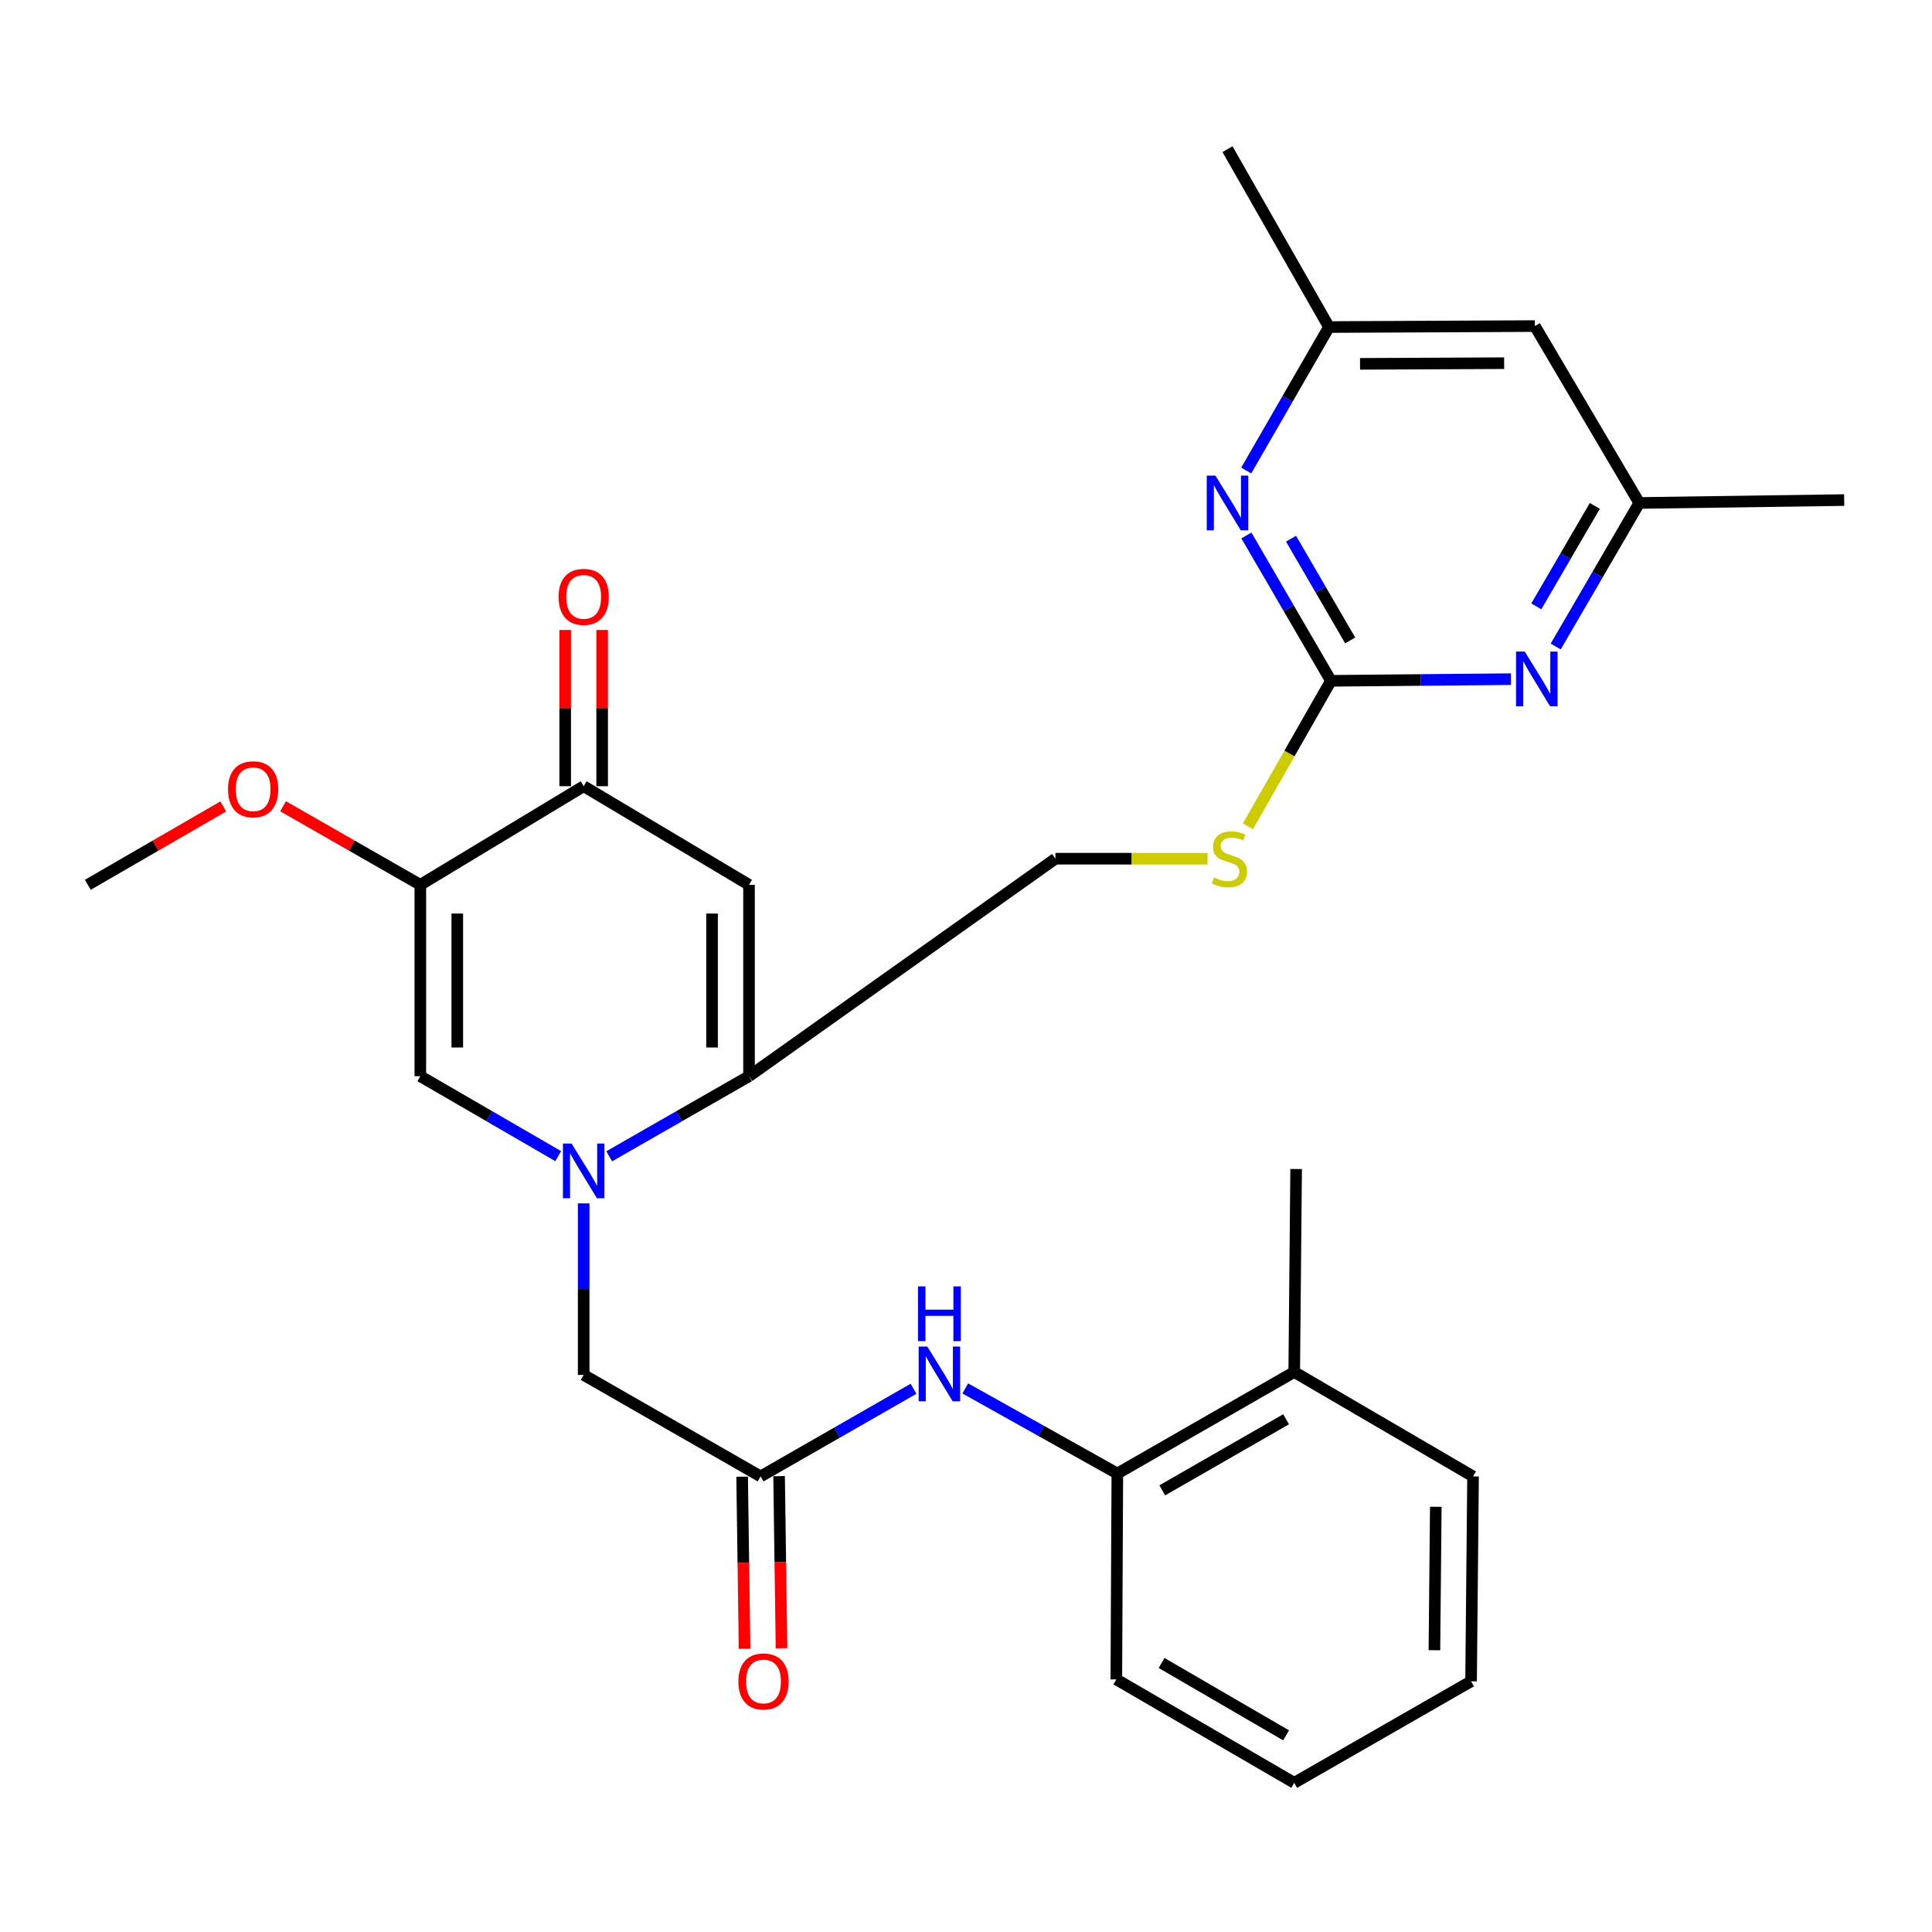 <?xml version='1.0' encoding='iso-8859-1'?>
<svg version='1.1' baseProfile='full'
              xmlns='http://www.w3.org/2000/svg'
                      xmlns:rdkit='http://www.rdkit.org/xml'
                      xmlns:xlink='http://www.w3.org/1999/xlink'
                  xml:space='preserve'
width='1000px' height='1000px' viewBox='0 0 1000 1000'>
<!-- END OF HEADER -->
<rect style='opacity:1.0;fill:#FFFFFF;stroke:none' width='1000' height='1000' x='0' y='0'> </rect>
<path class='bond-0' d='M 315.316,598.5 L 351.501,577.772' style='fill:none;fill-rule:evenodd;stroke:#0000FF;stroke-width:6px;stroke-linecap:butt;stroke-linejoin:miter;stroke-opacity:1' />
<path class='bond-0' d='M 351.501,577.772 L 387.687,557.044' style='fill:none;fill-rule:evenodd;stroke:#000000;stroke-width:6px;stroke-linecap:butt;stroke-linejoin:miter;stroke-opacity:1' />
<path class='bond-3' d='M 288.927,598.421 L 253.245,577.733' style='fill:none;fill-rule:evenodd;stroke:#0000FF;stroke-width:6px;stroke-linecap:butt;stroke-linejoin:miter;stroke-opacity:1' />
<path class='bond-3' d='M 253.245,577.733 L 217.564,557.044' style='fill:none;fill-rule:evenodd;stroke:#000000;stroke-width:6px;stroke-linecap:butt;stroke-linejoin:miter;stroke-opacity:1' />
<path class='bond-10' d='M 302.11,622.865 L 302.11,667.258' style='fill:none;fill-rule:evenodd;stroke:#0000FF;stroke-width:6px;stroke-linecap:butt;stroke-linejoin:miter;stroke-opacity:1' />
<path class='bond-10' d='M 302.11,667.258 L 302.11,711.652' style='fill:none;fill-rule:evenodd;stroke:#000000;stroke-width:6px;stroke-linecap:butt;stroke-linejoin:miter;stroke-opacity:1' />
<path class='bond-1' d='M 387.687,557.044 L 387.687,457.982' style='fill:none;fill-rule:evenodd;stroke:#000000;stroke-width:6px;stroke-linecap:butt;stroke-linejoin:miter;stroke-opacity:1' />
<path class='bond-1' d='M 368.559,542.185 L 368.559,472.841' style='fill:none;fill-rule:evenodd;stroke:#000000;stroke-width:6px;stroke-linecap:butt;stroke-linejoin:miter;stroke-opacity:1' />
<path class='bond-13' d='M 387.687,557.044 L 546.29,444.465' style='fill:none;fill-rule:evenodd;stroke:#000000;stroke-width:6px;stroke-linecap:butt;stroke-linejoin:miter;stroke-opacity:1' />
<path class='bond-29' d='M 387.687,457.982 L 302.11,406.942' style='fill:none;fill-rule:evenodd;stroke:#000000;stroke-width:6px;stroke-linecap:butt;stroke-linejoin:miter;stroke-opacity:1' />
<path class='bond-2' d='M 217.564,457.982 L 217.564,557.044' style='fill:none;fill-rule:evenodd;stroke:#000000;stroke-width:6px;stroke-linecap:butt;stroke-linejoin:miter;stroke-opacity:1' />
<path class='bond-2' d='M 236.692,472.841 L 236.692,542.185' style='fill:none;fill-rule:evenodd;stroke:#000000;stroke-width:6px;stroke-linecap:butt;stroke-linejoin:miter;stroke-opacity:1' />
<path class='bond-4' d='M 217.564,457.982 L 302.11,406.942' style='fill:none;fill-rule:evenodd;stroke:#000000;stroke-width:6px;stroke-linecap:butt;stroke-linejoin:miter;stroke-opacity:1' />
<path class='bond-20' d='M 217.564,457.982 L 182.039,437.65' style='fill:none;fill-rule:evenodd;stroke:#000000;stroke-width:6px;stroke-linecap:butt;stroke-linejoin:miter;stroke-opacity:1' />
<path class='bond-20' d='M 182.039,437.65 L 146.513,417.318' style='fill:none;fill-rule:evenodd;stroke:#FF0000;stroke-width:6px;stroke-linecap:butt;stroke-linejoin:miter;stroke-opacity:1' />
<path class='bond-17' d='M 311.674,406.942 L 311.674,366.506' style='fill:none;fill-rule:evenodd;stroke:#000000;stroke-width:6px;stroke-linecap:butt;stroke-linejoin:miter;stroke-opacity:1' />
<path class='bond-17' d='M 311.674,366.506 L 311.674,326.07' style='fill:none;fill-rule:evenodd;stroke:#FF0000;stroke-width:6px;stroke-linecap:butt;stroke-linejoin:miter;stroke-opacity:1' />
<path class='bond-17' d='M 292.546,406.942 L 292.546,366.506' style='fill:none;fill-rule:evenodd;stroke:#000000;stroke-width:6px;stroke-linecap:butt;stroke-linejoin:miter;stroke-opacity:1' />
<path class='bond-17' d='M 292.546,366.506 L 292.546,326.07' style='fill:none;fill-rule:evenodd;stroke:#FF0000;stroke-width:6px;stroke-linecap:butt;stroke-linejoin:miter;stroke-opacity:1' />
<path class='bond-5' d='M 688.889,352.395 L 667.401,390.045' style='fill:none;fill-rule:evenodd;stroke:#000000;stroke-width:6px;stroke-linecap:butt;stroke-linejoin:miter;stroke-opacity:1' />
<path class='bond-5' d='M 667.401,390.045 L 645.912,427.695' style='fill:none;fill-rule:evenodd;stroke:#CCCC00;stroke-width:6px;stroke-linecap:butt;stroke-linejoin:miter;stroke-opacity:1' />
<path class='bond-6' d='M 688.889,352.395 L 667.012,314.777' style='fill:none;fill-rule:evenodd;stroke:#000000;stroke-width:6px;stroke-linecap:butt;stroke-linejoin:miter;stroke-opacity:1' />
<path class='bond-6' d='M 667.012,314.777 L 645.135,277.159' style='fill:none;fill-rule:evenodd;stroke:#0000FF;stroke-width:6px;stroke-linecap:butt;stroke-linejoin:miter;stroke-opacity:1' />
<path class='bond-6' d='M 698.861,331.494 L 683.547,305.161' style='fill:none;fill-rule:evenodd;stroke:#000000;stroke-width:6px;stroke-linecap:butt;stroke-linejoin:miter;stroke-opacity:1' />
<path class='bond-6' d='M 683.547,305.161 L 668.233,278.828' style='fill:none;fill-rule:evenodd;stroke:#0000FF;stroke-width:6px;stroke-linecap:butt;stroke-linejoin:miter;stroke-opacity:1' />
<path class='bond-7' d='M 688.889,352.395 L 735.469,351.963' style='fill:none;fill-rule:evenodd;stroke:#000000;stroke-width:6px;stroke-linecap:butt;stroke-linejoin:miter;stroke-opacity:1' />
<path class='bond-7' d='M 735.469,351.963 L 782.049,351.531' style='fill:none;fill-rule:evenodd;stroke:#0000FF;stroke-width:6px;stroke-linecap:butt;stroke-linejoin:miter;stroke-opacity:1' />
<path class='bond-14' d='M 645.036,243.548 L 666.458,206.413' style='fill:none;fill-rule:evenodd;stroke:#0000FF;stroke-width:6px;stroke-linecap:butt;stroke-linejoin:miter;stroke-opacity:1' />
<path class='bond-14' d='M 666.458,206.413 L 687.88,169.277' style='fill:none;fill-rule:evenodd;stroke:#000000;stroke-width:6px;stroke-linecap:butt;stroke-linejoin:miter;stroke-opacity:1' />
<path class='bond-15' d='M 805.234,334.612 L 826.863,297.475' style='fill:none;fill-rule:evenodd;stroke:#0000FF;stroke-width:6px;stroke-linecap:butt;stroke-linejoin:miter;stroke-opacity:1' />
<path class='bond-15' d='M 826.863,297.475 L 848.491,260.337' style='fill:none;fill-rule:evenodd;stroke:#000000;stroke-width:6px;stroke-linecap:butt;stroke-linejoin:miter;stroke-opacity:1' />
<path class='bond-15' d='M 795.194,313.845 L 810.334,287.848' style='fill:none;fill-rule:evenodd;stroke:#0000FF;stroke-width:6px;stroke-linecap:butt;stroke-linejoin:miter;stroke-opacity:1' />
<path class='bond-15' d='M 810.334,287.848 L 825.473,261.852' style='fill:none;fill-rule:evenodd;stroke:#000000;stroke-width:6px;stroke-linecap:butt;stroke-linejoin:miter;stroke-opacity:1' />
<path class='bond-8' d='M 393.691,764.19 L 302.11,711.652' style='fill:none;fill-rule:evenodd;stroke:#000000;stroke-width:6px;stroke-linecap:butt;stroke-linejoin:miter;stroke-opacity:1' />
<path class='bond-9' d='M 393.691,764.19 L 433.261,741.513' style='fill:none;fill-rule:evenodd;stroke:#000000;stroke-width:6px;stroke-linecap:butt;stroke-linejoin:miter;stroke-opacity:1' />
<path class='bond-9' d='M 433.261,741.513 L 472.832,718.835' style='fill:none;fill-rule:evenodd;stroke:#0000FF;stroke-width:6px;stroke-linecap:butt;stroke-linejoin:miter;stroke-opacity:1' />
<path class='bond-18' d='M 384.128,764.325 L 384.757,808.866' style='fill:none;fill-rule:evenodd;stroke:#000000;stroke-width:6px;stroke-linecap:butt;stroke-linejoin:miter;stroke-opacity:1' />
<path class='bond-18' d='M 384.757,808.866 L 385.386,853.408' style='fill:none;fill-rule:evenodd;stroke:#FF0000;stroke-width:6px;stroke-linecap:butt;stroke-linejoin:miter;stroke-opacity:1' />
<path class='bond-18' d='M 403.254,764.055 L 403.883,808.596' style='fill:none;fill-rule:evenodd;stroke:#000000;stroke-width:6px;stroke-linecap:butt;stroke-linejoin:miter;stroke-opacity:1' />
<path class='bond-18' d='M 403.883,808.596 L 404.512,853.137' style='fill:none;fill-rule:evenodd;stroke:#FF0000;stroke-width:6px;stroke-linecap:butt;stroke-linejoin:miter;stroke-opacity:1' />
<path class='bond-11' d='M 499.617,718.639 L 538.973,740.665' style='fill:none;fill-rule:evenodd;stroke:#0000FF;stroke-width:6px;stroke-linecap:butt;stroke-linejoin:miter;stroke-opacity:1' />
<path class='bond-11' d='M 538.973,740.665 L 578.329,762.691' style='fill:none;fill-rule:evenodd;stroke:#000000;stroke-width:6px;stroke-linecap:butt;stroke-linejoin:miter;stroke-opacity:1' />
<path class='bond-19' d='M 578.329,762.691 L 669.889,710.143' style='fill:none;fill-rule:evenodd;stroke:#000000;stroke-width:6px;stroke-linecap:butt;stroke-linejoin:miter;stroke-opacity:1' />
<path class='bond-19' d='M 601.585,771.399 L 665.676,734.615' style='fill:none;fill-rule:evenodd;stroke:#000000;stroke-width:6px;stroke-linecap:butt;stroke-linejoin:miter;stroke-opacity:1' />
<path class='bond-21' d='M 578.329,762.691 L 577.809,869.266' style='fill:none;fill-rule:evenodd;stroke:#000000;stroke-width:6px;stroke-linecap:butt;stroke-linejoin:miter;stroke-opacity:1' />
<path class='bond-12' d='M 625.009,444.465 L 585.649,444.465' style='fill:none;fill-rule:evenodd;stroke:#CCCC00;stroke-width:6px;stroke-linecap:butt;stroke-linejoin:miter;stroke-opacity:1' />
<path class='bond-12' d='M 585.649,444.465 L 546.29,444.465' style='fill:none;fill-rule:evenodd;stroke:#000000;stroke-width:6px;stroke-linecap:butt;stroke-linejoin:miter;stroke-opacity:1' />
<path class='bond-22' d='M 687.88,169.277 L 635.352,77.218' style='fill:none;fill-rule:evenodd;stroke:#000000;stroke-width:6px;stroke-linecap:butt;stroke-linejoin:miter;stroke-opacity:1' />
<path class='bond-31' d='M 687.88,169.277 L 794.444,168.777' style='fill:none;fill-rule:evenodd;stroke:#000000;stroke-width:6px;stroke-linecap:butt;stroke-linejoin:miter;stroke-opacity:1' />
<path class='bond-31' d='M 703.954,188.329 L 778.549,187.98' style='fill:none;fill-rule:evenodd;stroke:#000000;stroke-width:6px;stroke-linecap:butt;stroke-linejoin:miter;stroke-opacity:1' />
<path class='bond-16' d='M 848.491,260.337 L 794.444,168.777' style='fill:none;fill-rule:evenodd;stroke:#000000;stroke-width:6px;stroke-linecap:butt;stroke-linejoin:miter;stroke-opacity:1' />
<path class='bond-23' d='M 848.491,260.337 L 954.545,258.838' style='fill:none;fill-rule:evenodd;stroke:#000000;stroke-width:6px;stroke-linecap:butt;stroke-linejoin:miter;stroke-opacity:1' />
<path class='bond-24' d='M 669.889,710.143 L 670.877,605.077' style='fill:none;fill-rule:evenodd;stroke:#000000;stroke-width:6px;stroke-linecap:butt;stroke-linejoin:miter;stroke-opacity:1' />
<path class='bond-25' d='M 669.889,710.143 L 762.447,764.19' style='fill:none;fill-rule:evenodd;stroke:#000000;stroke-width:6px;stroke-linecap:butt;stroke-linejoin:miter;stroke-opacity:1' />
<path class='bond-26' d='M 115.549,417.407 L 80.502,437.695' style='fill:none;fill-rule:evenodd;stroke:#FF0000;stroke-width:6px;stroke-linecap:butt;stroke-linejoin:miter;stroke-opacity:1' />
<path class='bond-26' d='M 80.502,437.695 L 45.455,457.982' style='fill:none;fill-rule:evenodd;stroke:#000000;stroke-width:6px;stroke-linecap:butt;stroke-linejoin:miter;stroke-opacity:1' />
<path class='bond-27' d='M 577.809,869.266 L 669.889,922.782' style='fill:none;fill-rule:evenodd;stroke:#000000;stroke-width:6px;stroke-linecap:butt;stroke-linejoin:miter;stroke-opacity:1' />
<path class='bond-27' d='M 601.232,860.756 L 665.688,898.217' style='fill:none;fill-rule:evenodd;stroke:#000000;stroke-width:6px;stroke-linecap:butt;stroke-linejoin:miter;stroke-opacity:1' />
<path class='bond-30' d='M 762.447,764.19 L 761.427,870.244' style='fill:none;fill-rule:evenodd;stroke:#000000;stroke-width:6px;stroke-linecap:butt;stroke-linejoin:miter;stroke-opacity:1' />
<path class='bond-30' d='M 743.167,779.914 L 742.453,854.152' style='fill:none;fill-rule:evenodd;stroke:#000000;stroke-width:6px;stroke-linecap:butt;stroke-linejoin:miter;stroke-opacity:1' />
<path class='bond-28' d='M 669.889,922.782 L 761.427,870.244' style='fill:none;fill-rule:evenodd;stroke:#000000;stroke-width:6px;stroke-linecap:butt;stroke-linejoin:miter;stroke-opacity:1' />
<path  class='atom-0' d='M 295.85 591.905
L 305.13 606.905
Q 306.05 608.385, 307.53 611.065
Q 309.01 613.745, 309.09 613.905
L 309.09 591.905
L 312.85 591.905
L 312.85 620.225
L 308.97 620.225
L 299.01 603.825
Q 297.85 601.905, 296.61 599.705
Q 295.41 597.505, 295.05 596.825
L 295.05 620.225
L 291.37 620.225
L 291.37 591.905
L 295.85 591.905
' fill='#0000FF'/>
<path  class='atom-7' d='M 629.092 246.177
L 638.372 261.177
Q 639.292 262.657, 640.772 265.337
Q 642.252 268.017, 642.332 268.177
L 642.332 246.177
L 646.092 246.177
L 646.092 274.497
L 642.212 274.497
L 632.252 258.097
Q 631.092 256.177, 629.852 253.977
Q 628.652 251.777, 628.292 251.097
L 628.292 274.497
L 624.612 274.497
L 624.612 246.177
L 629.092 246.177
' fill='#0000FF'/>
<path  class='atom-8' d='M 789.193 337.247
L 798.473 352.247
Q 799.393 353.727, 800.873 356.407
Q 802.353 359.087, 802.433 359.247
L 802.433 337.247
L 806.193 337.247
L 806.193 365.567
L 802.313 365.567
L 792.353 349.167
Q 791.193 347.247, 789.953 345.047
Q 788.753 342.847, 788.393 342.167
L 788.393 365.567
L 784.713 365.567
L 784.713 337.247
L 789.193 337.247
' fill='#0000FF'/>
<path  class='atom-10' d='M 479.978 696.992
L 489.258 711.992
Q 490.178 713.472, 491.658 716.152
Q 493.138 718.832, 493.218 718.992
L 493.218 696.992
L 496.978 696.992
L 496.978 725.312
L 493.098 725.312
L 483.138 708.912
Q 481.978 706.992, 480.738 704.792
Q 479.538 702.592, 479.178 701.912
L 479.178 725.312
L 475.498 725.312
L 475.498 696.992
L 479.978 696.992
' fill='#0000FF'/>
<path  class='atom-10' d='M 475.158 665.84
L 478.998 665.84
L 478.998 677.88
L 493.478 677.88
L 493.478 665.84
L 497.318 665.84
L 497.318 694.16
L 493.478 694.16
L 493.478 681.08
L 478.998 681.08
L 478.998 694.16
L 475.158 694.16
L 475.158 665.84
' fill='#0000FF'/>
<path  class='atom-13' d='M 628.34 454.185
Q 628.66 454.305, 629.98 454.865
Q 631.3 455.425, 632.74 455.785
Q 634.22 456.105, 635.66 456.105
Q 638.34 456.105, 639.9 454.825
Q 641.46 453.505, 641.46 451.225
Q 641.46 449.665, 640.66 448.705
Q 639.9 447.745, 638.7 447.225
Q 637.5 446.705, 635.5 446.105
Q 632.98 445.345, 631.46 444.625
Q 629.98 443.905, 628.9 442.385
Q 627.86 440.865, 627.86 438.305
Q 627.86 434.745, 630.26 432.545
Q 632.7 430.345, 637.5 430.345
Q 640.78 430.345, 644.5 431.905
L 643.58 434.985
Q 640.18 433.585, 637.62 433.585
Q 634.86 433.585, 633.34 434.745
Q 631.82 435.865, 631.86 437.825
Q 631.86 439.345, 632.62 440.265
Q 633.42 441.185, 634.54 441.705
Q 635.7 442.225, 637.62 442.825
Q 640.18 443.625, 641.7 444.425
Q 643.22 445.225, 644.3 446.865
Q 645.42 448.465, 645.42 451.225
Q 645.42 455.145, 642.78 457.265
Q 640.18 459.345, 635.82 459.345
Q 633.3 459.345, 631.38 458.785
Q 629.5 458.265, 627.26 457.345
L 628.34 454.185
' fill='#CCCC00'/>
<path  class='atom-18' d='M 289.11 308.938
Q 289.11 302.138, 292.47 298.338
Q 295.83 294.538, 302.11 294.538
Q 308.39 294.538, 311.75 298.338
Q 315.11 302.138, 315.11 308.938
Q 315.11 315.818, 311.71 319.738
Q 308.31 323.618, 302.11 323.618
Q 295.87 323.618, 292.47 319.738
Q 289.11 315.858, 289.11 308.938
M 302.11 320.418
Q 306.43 320.418, 308.75 317.538
Q 311.11 314.618, 311.11 308.938
Q 311.11 303.378, 308.75 300.578
Q 306.43 297.738, 302.11 297.738
Q 297.79 297.738, 295.43 300.538
Q 293.11 303.338, 293.11 308.938
Q 293.11 314.658, 295.43 317.538
Q 297.79 320.418, 302.11 320.418
' fill='#FF0000'/>
<path  class='atom-19' d='M 382.189 870.324
Q 382.189 863.524, 385.549 859.724
Q 388.909 855.924, 395.189 855.924
Q 401.469 855.924, 404.829 859.724
Q 408.189 863.524, 408.189 870.324
Q 408.189 877.204, 404.789 881.124
Q 401.389 885.004, 395.189 885.004
Q 388.949 885.004, 385.549 881.124
Q 382.189 877.244, 382.189 870.324
M 395.189 881.804
Q 399.509 881.804, 401.829 878.924
Q 404.189 876.004, 404.189 870.324
Q 404.189 864.764, 401.829 861.964
Q 399.509 859.124, 395.189 859.124
Q 390.869 859.124, 388.509 861.924
Q 386.189 864.724, 386.189 870.324
Q 386.189 876.044, 388.509 878.924
Q 390.869 881.804, 395.189 881.804
' fill='#FF0000'/>
<path  class='atom-21' d='M 118.021 408.531
Q 118.021 401.731, 121.381 397.931
Q 124.741 394.131, 131.021 394.131
Q 137.301 394.131, 140.661 397.931
Q 144.021 401.731, 144.021 408.531
Q 144.021 415.411, 140.621 419.331
Q 137.221 423.211, 131.021 423.211
Q 124.781 423.211, 121.381 419.331
Q 118.021 415.451, 118.021 408.531
M 131.021 420.011
Q 135.341 420.011, 137.661 417.131
Q 140.021 414.211, 140.021 408.531
Q 140.021 402.971, 137.661 400.171
Q 135.341 397.331, 131.021 397.331
Q 126.701 397.331, 124.341 400.131
Q 122.021 402.931, 122.021 408.531
Q 122.021 414.251, 124.341 417.131
Q 126.701 420.011, 131.021 420.011
' fill='#FF0000'/>
</svg>
